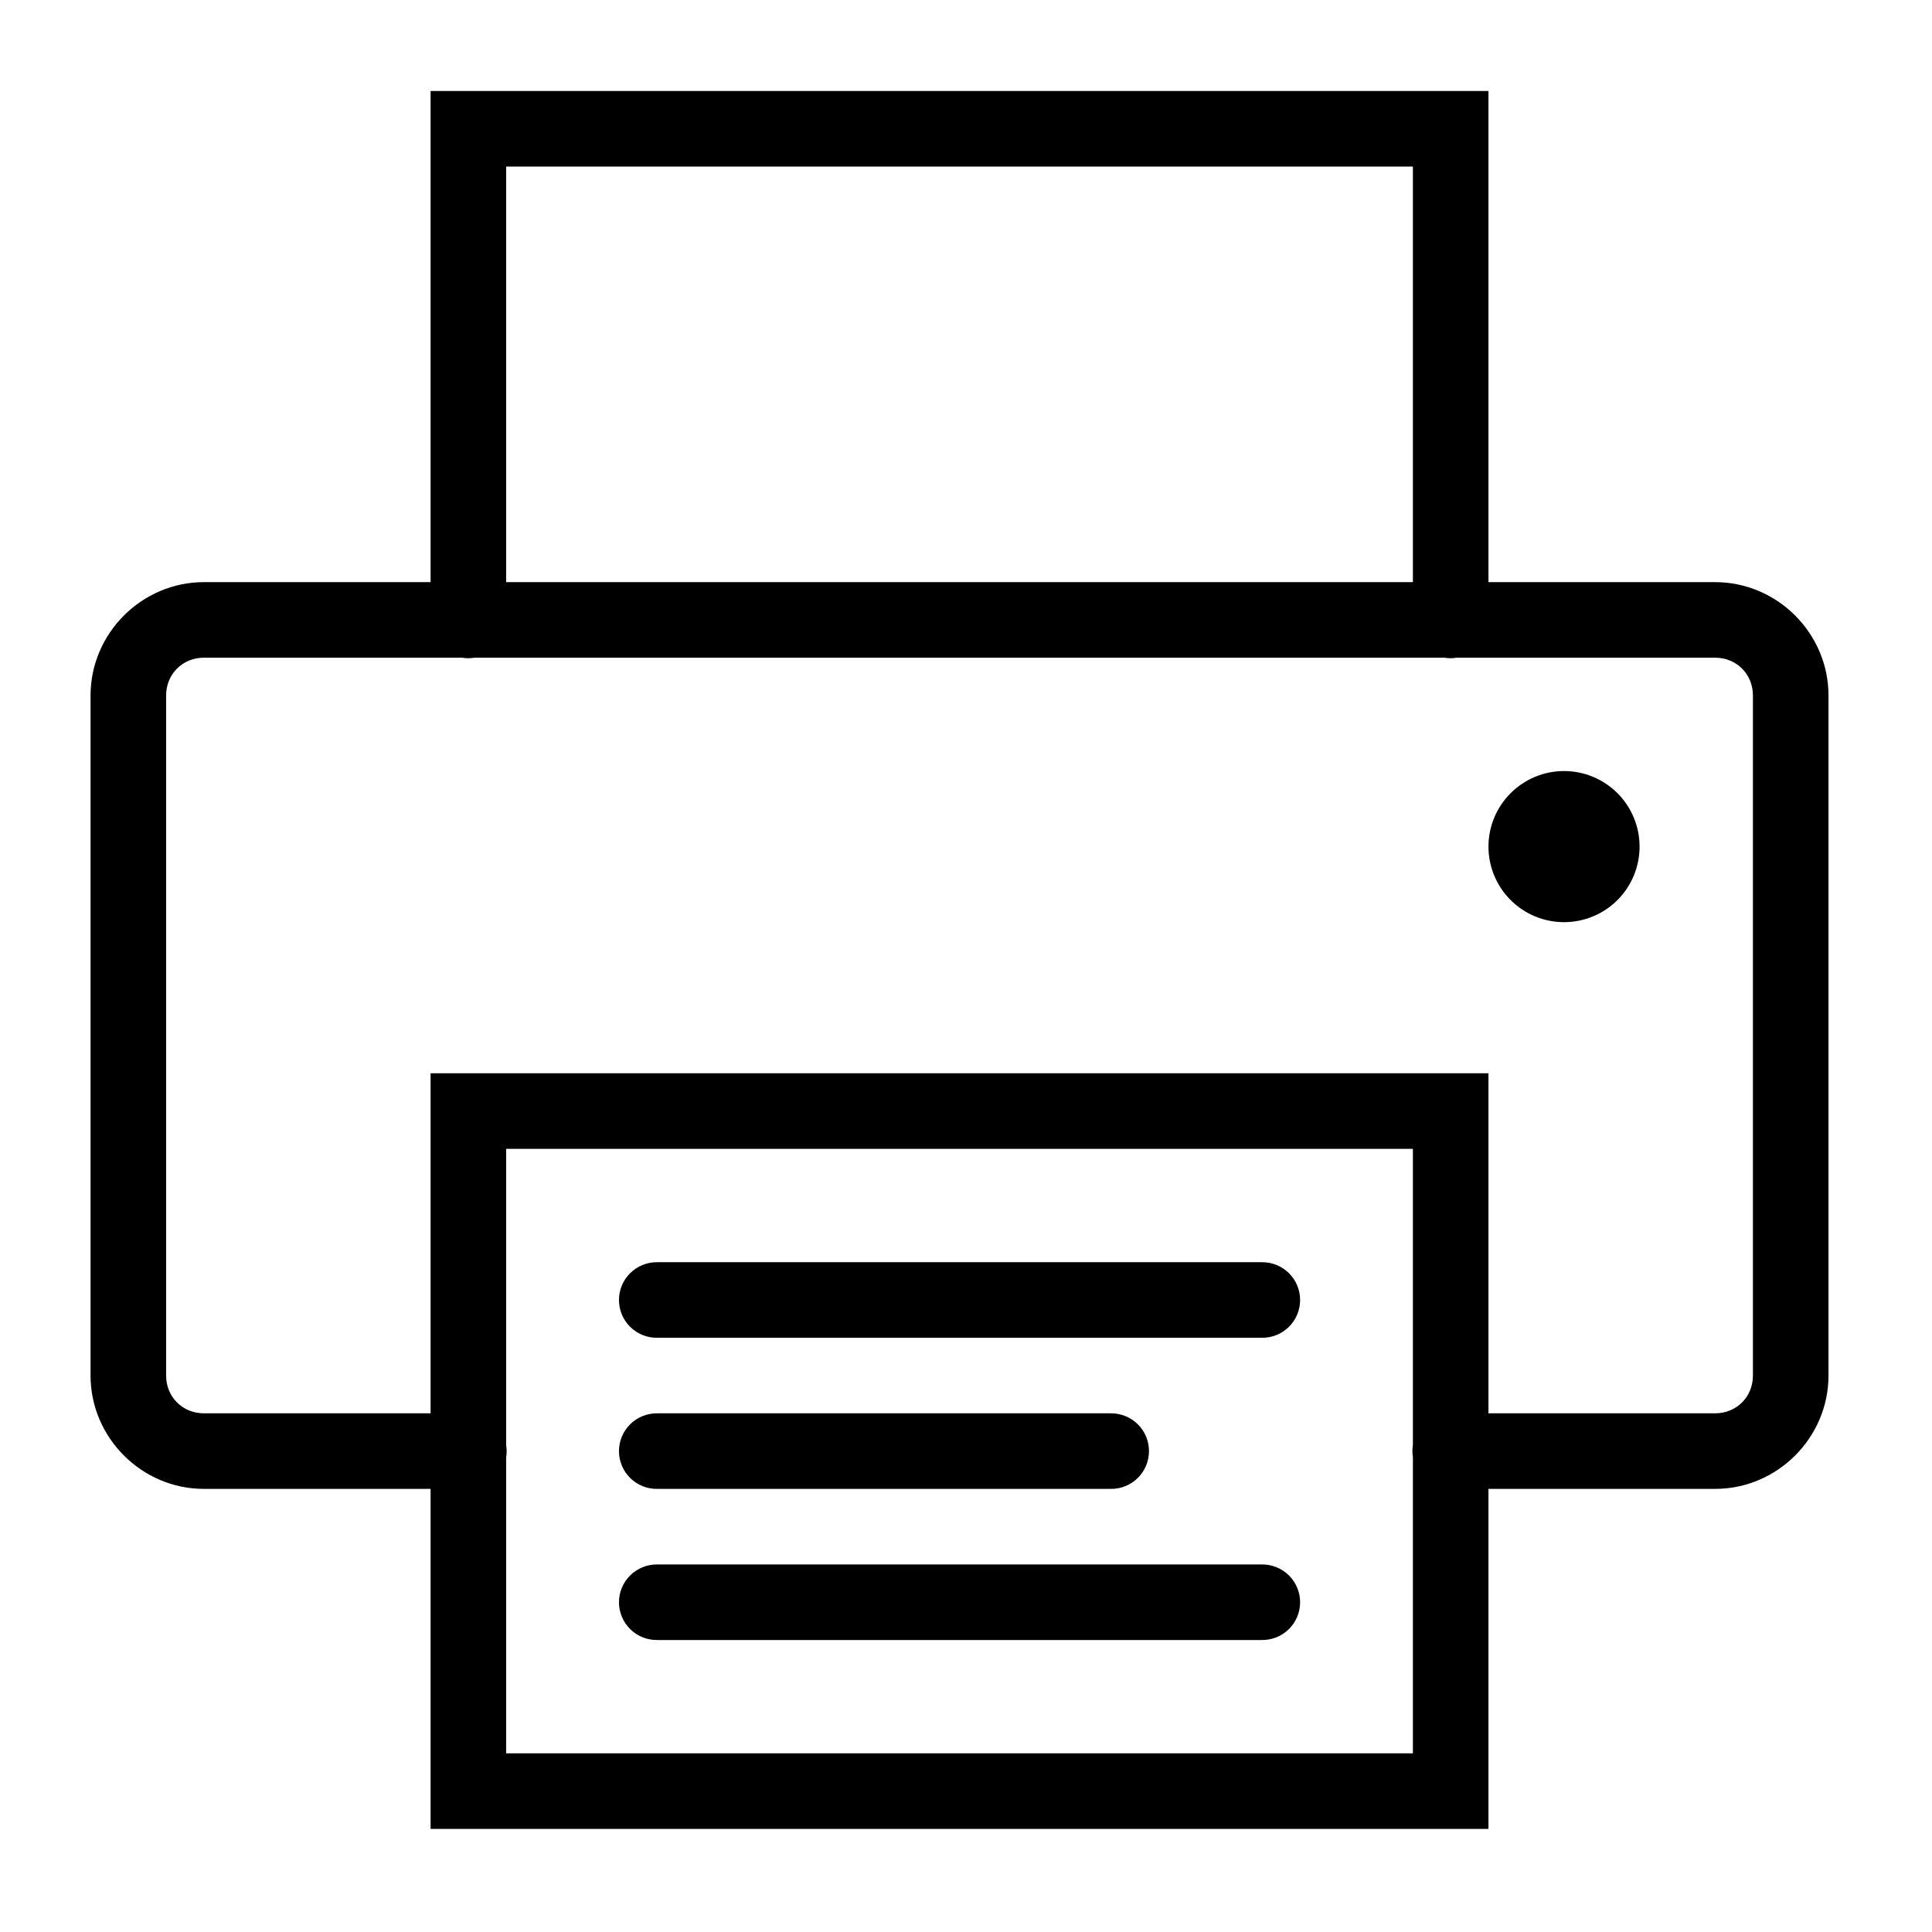 <svg width="45" height="45" viewBox="0 0 45 45" fill="none" xmlns="http://www.w3.org/2000/svg">
<path d="M10.029 2.119V13.559H4.749C3.302 13.559 2.109 14.752 2.109 16.199V32.039C2.109 33.487 3.302 34.679 4.749 34.679H10.029V42.599H34.669V34.679H39.949C41.397 34.679 42.589 33.487 42.589 32.039V16.199C42.589 14.752 41.397 13.559 39.949 13.559H34.669V2.119H10.029ZM11.789 3.879H32.909V13.559H11.789V3.879ZM4.749 15.319H10.762C10.857 15.335 10.954 15.335 11.049 15.319H33.642C33.737 15.335 33.834 15.335 33.929 15.319H39.949C40.447 15.319 40.829 15.702 40.829 16.199V32.039C40.829 32.537 40.447 32.919 39.949 32.919H34.669V24.999H33.789H10.029V32.919H4.749C4.252 32.919 3.869 32.537 3.869 32.039V16.199C3.869 15.702 4.252 15.319 4.749 15.319ZM36.429 17.959C35.963 17.959 35.515 18.145 35.185 18.475C34.855 18.805 34.669 19.253 34.669 19.719C34.669 20.186 34.855 20.634 35.185 20.964C35.515 21.294 35.963 21.479 36.429 21.479C36.896 21.479 37.344 21.294 37.674 20.964C38.004 20.634 38.189 20.186 38.189 19.719C38.189 19.253 38.004 18.805 37.674 18.475C37.344 18.145 36.896 17.959 36.429 17.959ZM11.789 26.759H32.909V33.652C32.894 33.747 32.894 33.844 32.909 33.939V40.839H11.789V33.947C11.805 33.852 11.805 33.755 11.789 33.66V26.759ZM15.309 29.399C15.193 29.398 15.077 29.419 14.969 29.463C14.861 29.506 14.762 29.571 14.679 29.653C14.596 29.735 14.53 29.832 14.485 29.94C14.44 30.047 14.417 30.163 14.417 30.279C14.417 30.396 14.44 30.512 14.485 30.619C14.53 30.727 14.596 30.824 14.679 30.906C14.762 30.988 14.861 31.052 14.969 31.096C15.077 31.14 15.193 31.161 15.309 31.159H29.389C29.506 31.161 29.622 31.14 29.73 31.096C29.838 31.052 29.937 30.988 30.02 30.906C30.103 30.824 30.169 30.727 30.214 30.619C30.259 30.512 30.282 30.396 30.282 30.279C30.282 30.163 30.259 30.047 30.214 29.94C30.169 29.832 30.103 29.735 30.02 29.653C29.937 29.571 29.838 29.506 29.73 29.463C29.622 29.419 29.506 29.398 29.389 29.399H15.309ZM15.309 32.919C15.193 32.918 15.077 32.939 14.969 32.983C14.861 33.026 14.762 33.091 14.679 33.173C14.596 33.255 14.53 33.352 14.485 33.46C14.44 33.567 14.417 33.683 14.417 33.799C14.417 33.916 14.44 34.032 14.485 34.139C14.53 34.247 14.596 34.344 14.679 34.426C14.762 34.508 14.861 34.572 14.969 34.616C15.077 34.66 15.193 34.681 15.309 34.679H25.869C25.986 34.681 26.102 34.66 26.21 34.616C26.318 34.572 26.417 34.508 26.5 34.426C26.583 34.344 26.649 34.247 26.694 34.139C26.739 34.032 26.762 33.916 26.762 33.799C26.762 33.683 26.739 33.567 26.694 33.46C26.649 33.352 26.583 33.255 26.5 33.173C26.417 33.091 26.318 33.026 26.21 32.983C26.102 32.939 25.986 32.918 25.869 32.919H15.309ZM15.309 36.439C15.193 36.438 15.077 36.459 14.969 36.503C14.861 36.546 14.762 36.611 14.679 36.693C14.596 36.775 14.53 36.872 14.485 36.98C14.44 37.087 14.417 37.203 14.417 37.319C14.417 37.436 14.44 37.551 14.485 37.659C14.53 37.767 14.596 37.864 14.679 37.946C14.762 38.028 14.861 38.093 14.969 38.136C15.077 38.179 15.193 38.201 15.309 38.199H29.389C29.506 38.201 29.622 38.179 29.73 38.136C29.838 38.093 29.937 38.028 30.02 37.946C30.103 37.864 30.169 37.767 30.214 37.659C30.259 37.551 30.282 37.436 30.282 37.319C30.282 37.203 30.259 37.087 30.214 36.98C30.169 36.872 30.103 36.775 30.02 36.693C29.937 36.611 29.838 36.546 29.73 36.503C29.622 36.459 29.506 36.438 29.389 36.439H15.309Z" fill="black"/>
</svg>
